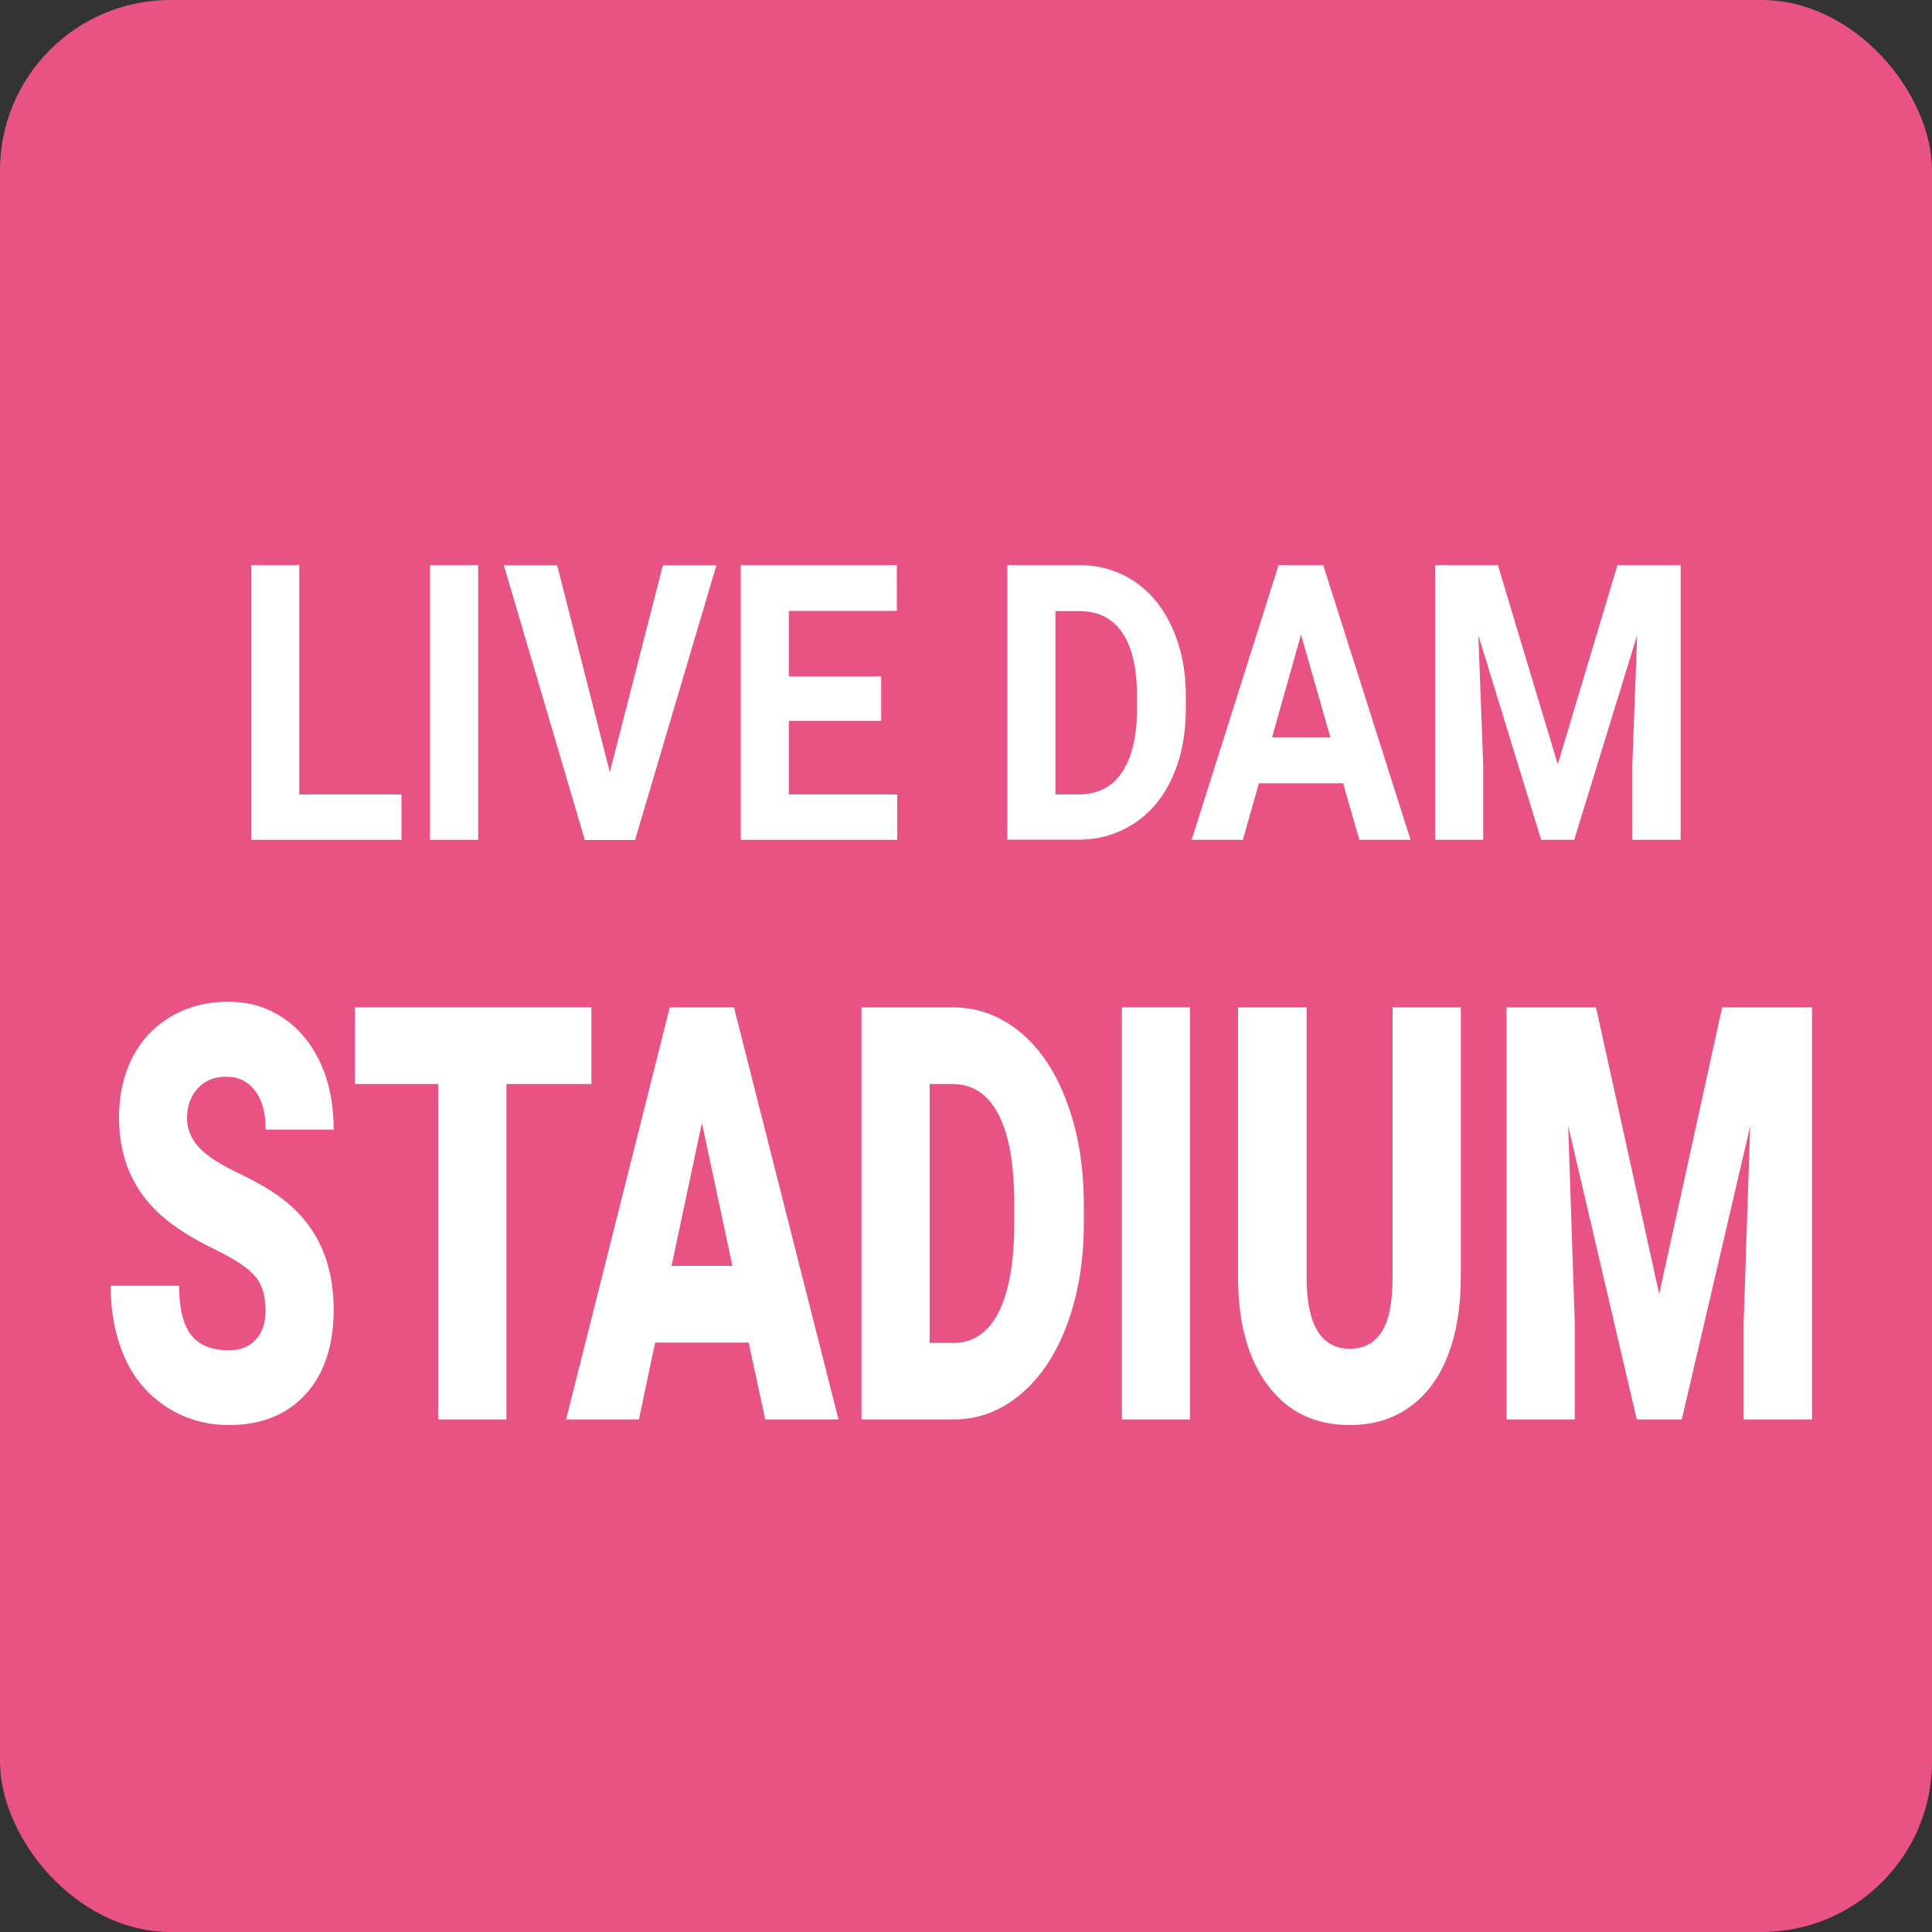 <?xml version="1.0" encoding="UTF-8"?>
<svg xmlns="http://www.w3.org/2000/svg" viewBox="0 0 100 100">
  <rect x="0" y="0" width="100" height="100" fill="#333333" stroke="none"/>
  <defs>
    <style>
      .cls-1 {
        fill: #e95383;
      }

      .cls-2 {
        fill: #fff;
      }
    </style>
  </defs>
  <g id="_背景" data-name="背景">
    <rect class="cls-1" y="0" width="100" height="100" rx="8.82" ry="8.82"/>
  </g>
  <g id="_内容" data-name="内容">
    <g>
      <path class="cls-2" d="M15.49,41.12h5.29v2.35h-7.78v-14.22h2.49v11.87Z"/>
      <path class="cls-2" d="M24.75,43.47h-2.49v-14.22h2.49v14.22Z"/>
      <path class="cls-2" d="M31.57,39.95l2.74-10.69h2.77l-4.21,14.22h-2.6l-4.19-14.22h2.76l2.72,10.69Z"/>
      <path class="cls-2" d="M45.61,37.31h-4.78v3.81h5.61v2.35h-8.1v-14.22h8.08v2.37h-5.59v3.39h4.78v2.29Z"/>
      <path class="cls-2" d="M52.14,43.47v-14.22h3.72c1.06,0,2.01.28,2.85.84.84.56,1.49,1.36,1.96,2.4s.71,2.22.71,3.54v.65c0,1.32-.23,2.5-.69,3.53s-1.11,1.83-1.96,2.39-1.79.85-2.85.86h-3.74ZM54.63,31.63v9.49h1.2c.97,0,1.72-.37,2.23-1.12s.78-1.82.79-3.21v-.75c0-1.45-.25-2.54-.76-3.29-.51-.75-1.25-1.12-2.23-1.12h-1.23Z"/>
      <path class="cls-2" d="M69.53,40.54h-4.37l-.83,2.93h-2.65l4.5-14.22h2.31l4.52,14.22h-2.65l-.84-2.93ZM65.84,38.17h3.02l-1.52-5.32-1.5,5.32Z"/>
      <path class="cls-2" d="M77.53,29.25l3.1,10.31,3.09-10.31h3.27v14.22h-2.5v-3.89l.25-6.71-3.26,10.6h-1.71l-3.25-10.59.25,6.7v3.89h-2.49v-14.22h3.25Z"/>
      <path class="cls-2" d="M13.74,67.8c0-.75-.18-1.34-.55-1.76s-1.01-.85-1.93-1.3c-.92-.45-1.67-.88-2.25-1.3-1.9-1.36-2.85-3.22-2.85-5.6,0-1.18.24-2.22.71-3.13.47-.9,1.14-1.61,2.01-2.11.87-.5,1.84-.75,2.92-.75s2,.27,2.83.82,1.48,1.33,1.95,2.34.69,2.17.69,3.46h-3.52c0-.87-.18-1.54-.55-2.02s-.86-.72-1.48-.72-1.13.2-1.49.61c-.37.41-.55.92-.55,1.54,0,.55.2,1.04.6,1.49s1.11.9,2.12,1.38,1.84.98,2.5,1.53c1.58,1.33,2.37,3.16,2.37,5.49,0,1.87-.48,3.33-1.45,4.39-.96,1.06-2.29,1.6-3.97,1.6-1.19,0-2.26-.31-3.22-.93-.96-.62-1.69-1.47-2.17-2.55s-.73-2.32-.73-3.73h3.54c0,1.14.2,1.99.61,2.53.41.54,1.06.81,1.98.81.58,0,1.04-.18,1.38-.55s.51-.88.51-1.55Z"/>
      <path class="cls-2" d="M30.61,56.11h-4.4v17.36h-3.53v-17.36h-4.31v-3.97h12.24v3.97Z"/>
      <path class="cls-2" d="M38.75,69.49h-4.84l-.84,3.98h-3.77l5.37-21.33h3.32l5.41,21.33h-3.79l-.86-3.98ZM34.76,65.52h3.15l-1.58-7.4-1.57,7.4Z"/>
      <path class="cls-2" d="M44.59,73.47v-21.33h4.72c1.29,0,2.46.43,3.49,1.28,1.03.85,1.84,2.06,2.42,3.62s.87,3.3.88,5.24v.98c0,1.95-.28,3.7-.85,5.25s-1.37,2.76-2.39,3.63-2.18,1.32-3.44,1.33h-4.82ZM48.12,56.11v13.4h1.23c1.01,0,1.79-.52,2.33-1.57.54-1.05.82-2.61.82-4.68v-.92c0-2.06-.27-3.61-.82-4.66-.54-1.04-1.33-1.57-2.37-1.57h-1.19Z"/>
      <path class="cls-2" d="M61.59,73.47h-3.52v-21.33h3.52v21.33Z"/>
      <path class="cls-2" d="M75.61,52.14v13.96c0,1.58-.23,2.95-.69,4.11s-1.13,2.04-1.99,2.64c-.86.61-1.89.91-3.07.91-1.78,0-3.19-.67-4.21-2.02-1.03-1.35-1.55-3.19-1.57-5.54v-14.06h3.55v14.17c.04,2.33.79,3.5,2.23,3.5.73,0,1.28-.29,1.66-.88.38-.59.56-1.54.56-2.86v-13.93h3.53Z"/>
      <path class="cls-2" d="M82.61,52.14l3.27,14.84,3.26-14.84h4.65v21.33h-3.54v-4.98l.34-10.2-3.54,15.18h-2.33l-3.55-15.19.34,10.21v4.98h-3.53v-21.33h4.64Z"/>
    </g>
  </g>
</svg>